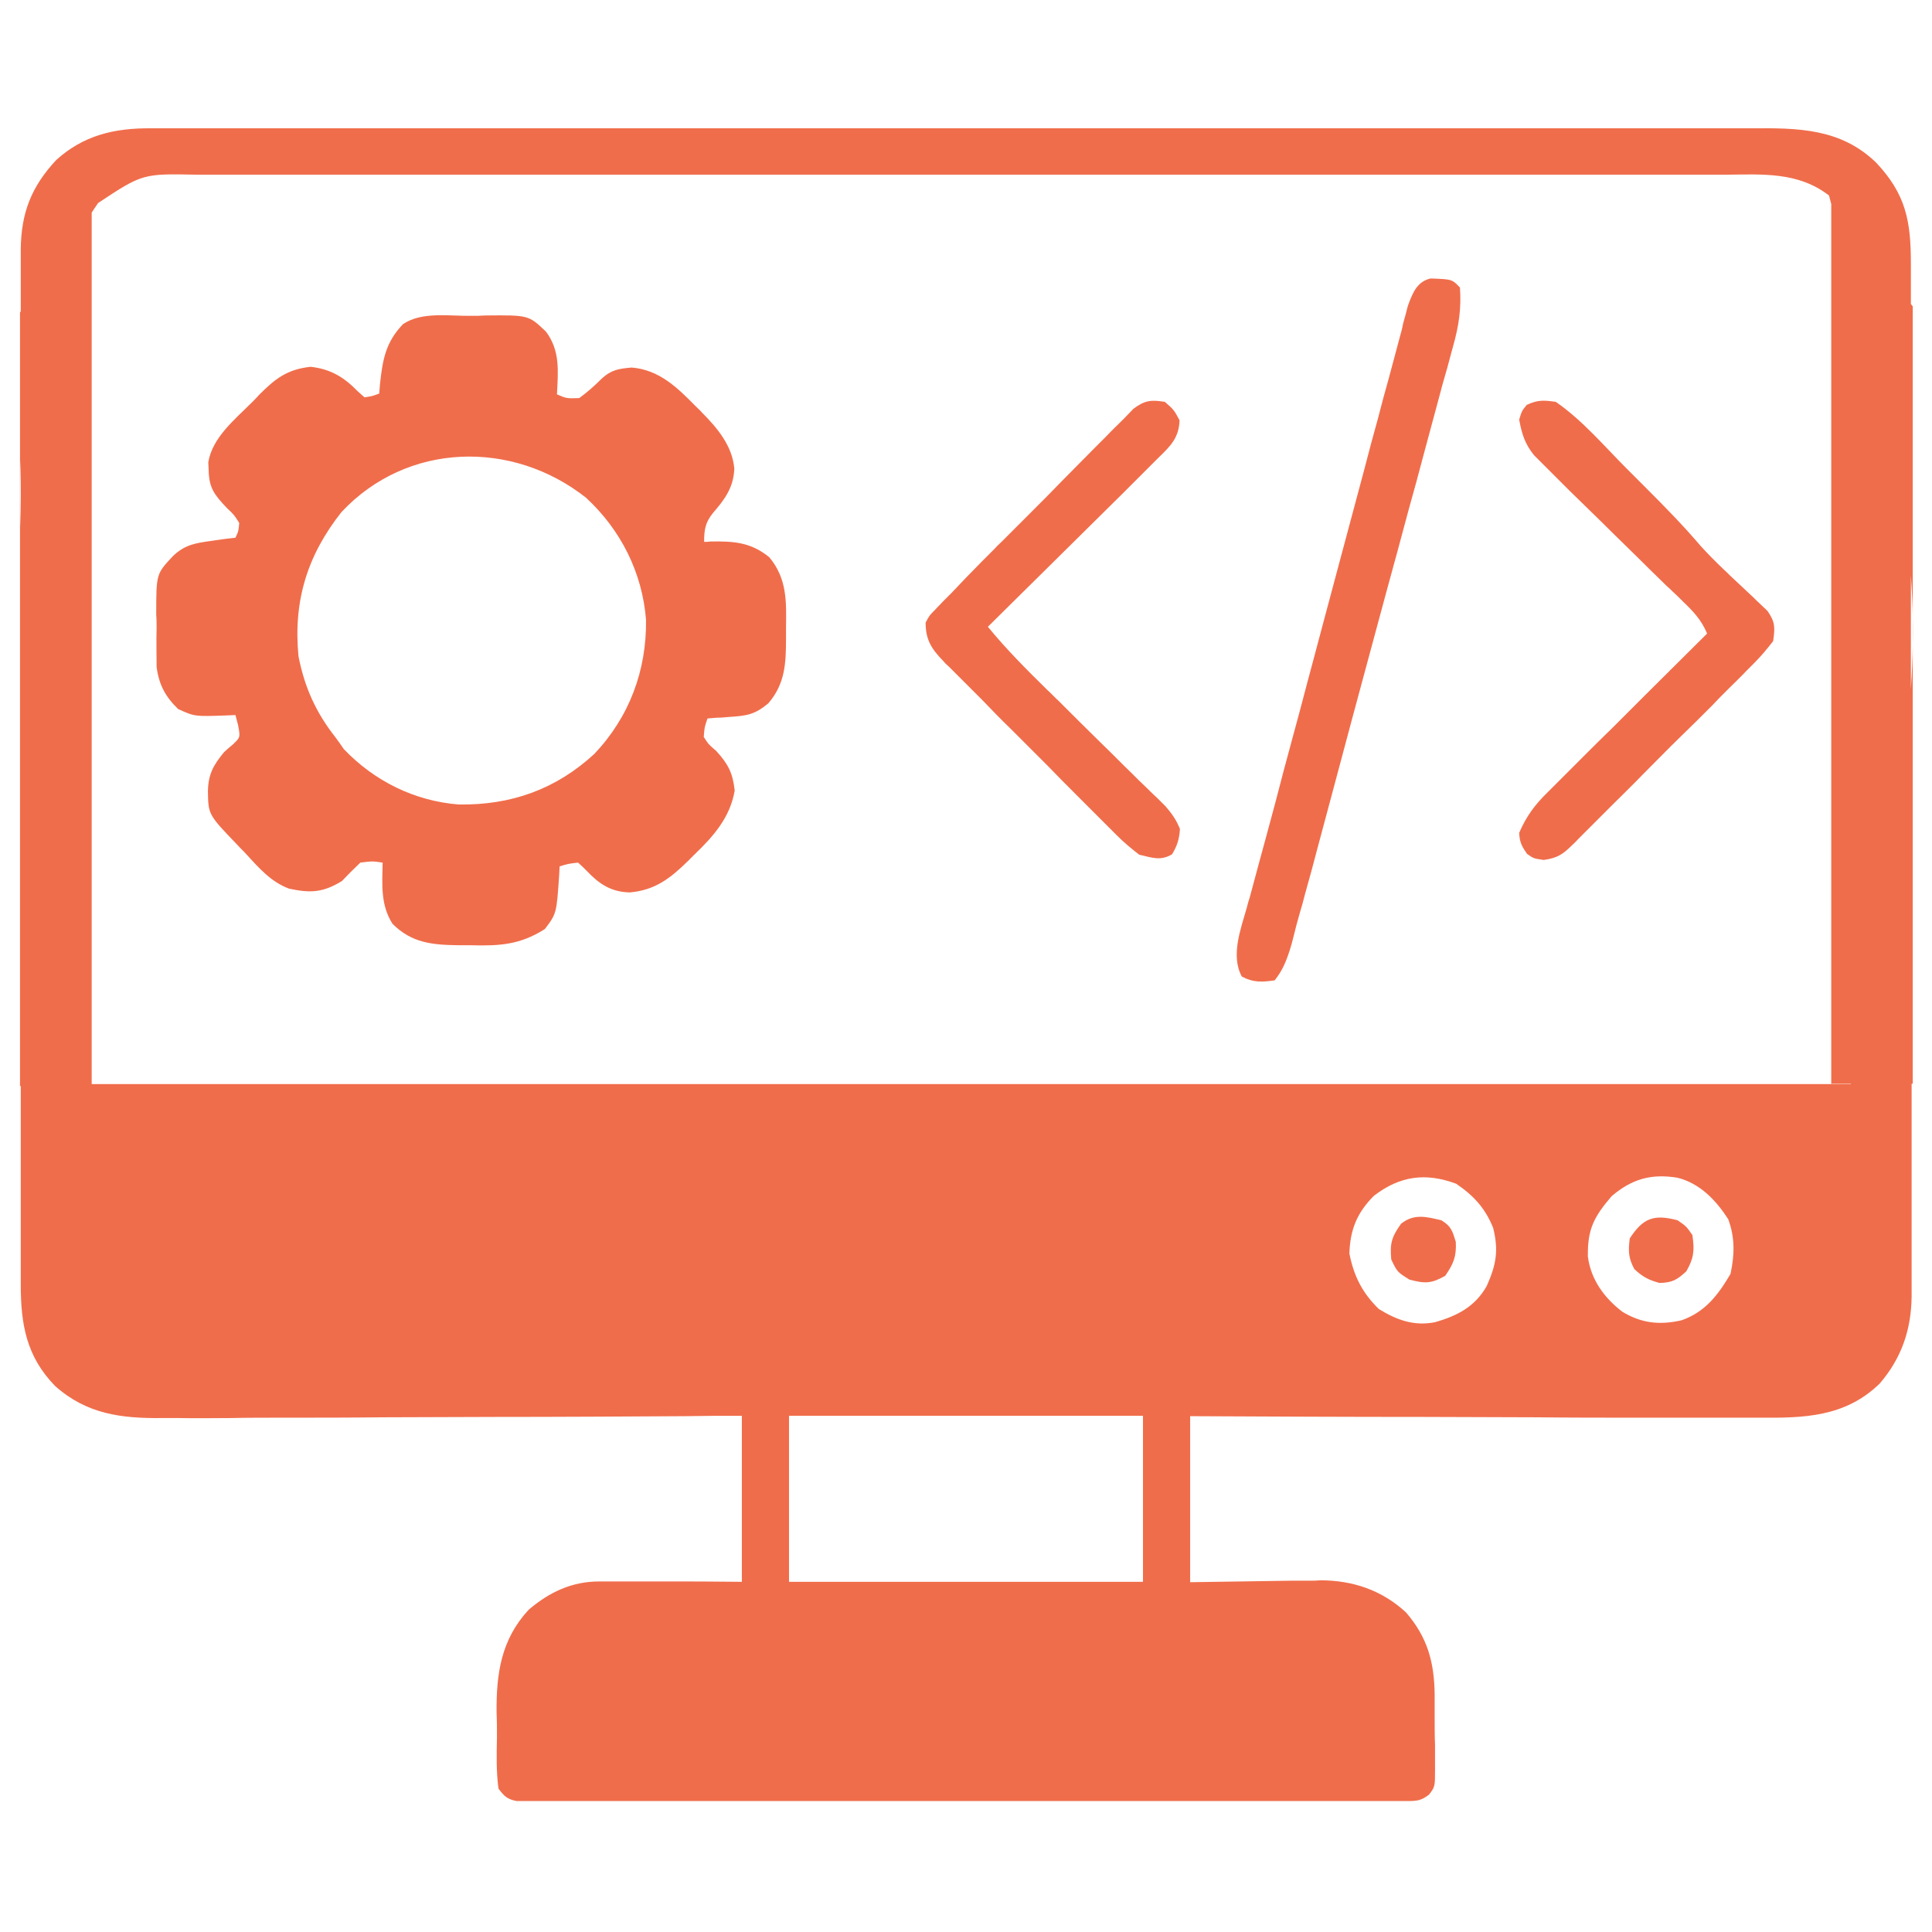 <?xml version="1.0" encoding="utf-8"?>
<!-- Generator: Adobe Illustrator 25.4.1, SVG Export Plug-In . SVG Version: 6.00 Build 0)  -->
<svg version="1.1" id="Layer_1" xmlns="http://www.w3.org/2000/svg" xmlns:xlink="http://www.w3.org/1999/xlink" x="0px" y="0px"
	 viewBox="0 0 512 512" style="enable-background:new 0 0 512 512;" xml:space="preserve">
<style type="text/css">
	.st0{fill:#F06D4B;}
</style>
<path class="st0" d="M40.2,34c0.8,0,1.5,0,2.3,0c2.5,0,5.1,0,7.6,0c1.8,0,3.7,0,5.5,0c5.1,0,10.1,0,15.2,0c5.5,0,10.9,0,16.4,0
	c10.7,0,21.4,0,32.1,0c8.7,0,17.4,0,26.1,0c1.2,0,2.5,0,3.8,0c2.5,0,5,0,7.5,0c16.9,0,33.8,0,50.7,0c1,0,1,0,2,0c3.3,0,6.7,0,10,0
	c1,0,1,0,2,0c1.3,0,2.7,0,4,0c20.9,0,41.8,0,62.7,0c23.5,0,47,0,70.5,0c12.4,0,24.9,0,37.3,0c10.6,0,21.2,0,31.8,0
	c5.4,0,10.8,0,16.2,0c4.9,0,9.9,0,14.8,0c1.8,0,3.6,0,5.4,0c12.4-0.1,23.7,0,33.1,9.1c7.9,8.4,9.2,15.5,9.2,26.7c0,1.2,0,2.4,0,3.6
	c0,3.3,0,6.6,0,10c0,3.6,0,7.2,0,10.8c0,7,0,14.1,0,21.1c0,5.7,0,11.4,0,17.1c0,16.2,0,32.4,0,48.7c0,0.9,0,1.7,0,2.6
	c0,0.9,0,1.7,0,2.7c0,14.2,0,28.4,0.1,42.5c0,14.6,0.1,29.1,0.1,43.7c0,8.2,0,16.3,0,24.5c0,7,0,13.9,0,20.9c0,3.5,0,7.1,0,10.6
	c0,3.9,0,7.7,0,11.6c0,1.1,0,2.2,0,3.4c-0.1,8.8-2.7,16.4-8.5,23.1c-9.2,8.9-20.1,9.1-32.1,9c-1.6,0-3.3,0-4.9,0
	c-4.4,0-8.9,0-13.3,0c-4.7,0-9.3,0-14,0c-8.8,0-17.6,0-26.4-0.1c-10,0-20.1-0.1-30.1-0.1c-20.6,0-41.2-0.1-61.9-0.2
	c0,14.5,0,29,0,44c13.4-0.2,13.4-0.2,26.8-0.4c1.7,0,3.4,0,5.1,0c0.9,0,1.7,0,2.6-0.1c8.6,0,16.3,2.6,22.7,8.5
	c5.7,6.6,7.5,13.2,7.6,21.8c0,0.7,0,1.4,0,2.1c0,1.5,0,3,0,4.4c0,2.3,0,4.5,0.1,6.8c0,1.4,0,2.9,0,4.3c0,0.7,0,1.4,0,2.1
	c0,4.7,0,4.7-1.6,6.8c-2.1,1.6-3.2,1.7-5.8,1.7c-0.8,0-1.7,0-2.6,0c-0.9,0-1.9,0-2.8,0c-1,0-2,0-3,0c-3.3,0-6.7,0-10,0
	c-2.4,0-4.8,0-7.1,0c-5.8,0-11.6,0-17.4,0c-4.7,0-9.4,0-14.2,0c-0.7,0-1.3,0-2,0c-1.4,0-2.7,0-4.1,0c-12.8,0-25.6,0-38.4,0
	c-11,0-22,0-32.9,0c-12.7,0-25.5,0-38.2,0c-1.4,0-2.7,0-4.1,0c-0.7,0-1.3,0-2,0c-4.7,0-9.4,0-14.1,0c-6.3,0-12.7,0-19,0
	c-2.3,0-4.7,0-7,0c-3.2,0-6.4,0-9.5,0c-0.9,0-1.9,0-2.8,0c-0.8,0-1.7,0-2.6,0c-0.7,0-1.5,0-2.2,0c-2.5-0.5-3.3-1.3-4.8-3.3
	c-0.6-4.5-0.5-9-0.4-13.5c0-2.2,0-4.4-0.1-6.6c-0.1-10.4,1.2-19.4,8.5-27.3c5.5-4.7,11.5-7.5,18.7-7.5c0.9,0,1.7,0,2.6,0
	c0.9,0,1.8,0,2.7,0c1.2,0,1.2,0,2.5,0c3.1,0,6.1,0,9.2,0c10.3,0,10.3,0,20.8,0.1c0-14.5,0-29,0-44c-7.5,0-7.5,0-15.2,0.1
	c-16.6,0.1-33.3,0.2-49.9,0.2c-10.1,0-20.2,0.1-30.2,0.1c-8.8,0.1-17.6,0.1-26.4,0.1c-4.7,0-9.3,0-14,0.1c-4.4,0-8.8,0.1-13.2,0
	c-1.6,0-3.2,0-4.8,0c-10.7,0.1-19.9-1-28.3-8.5c-7.6-7.8-9.1-16.3-9.1-26.9c0-1.2,0-2.4,0-3.7c0-3.3,0-6.7,0-10c0-3.6,0-7.2,0-10.8
	c0-7,0-14.1,0-21.1c0-5.7,0-11.4,0-17.2c0-0.8,0-1.6,0-2.5c0-1.7,0-3.3,0-5c0-15.5,0-31,0-46.6c0-13.3,0-26.6,0-39.9
	c0-15.5,0-30.9,0-46.4c0-1.6,0-3.3,0-4.9c0-0.8,0-1.6,0-2.5c0-5.7,0-11.4,0-17.1c0-7,0-13.9,0-20.9c0-3.6,0-7.1,0-10.7
	c0-3.9,0-7.7,0-11.6c0-1.7,0-1.7,0-3.4c0.1-9.7,2.8-16.6,9.4-23.7C22.1,35.9,30.2,33.9,40.2,34z M26,53.8
	c-44,63.7-4.1,155.6-4.1,233.5c154.6,0,309.3,0,468.6,0c22.8-127.6,22.8-127.6-5.8-235.5c-8.2-6.3-17.6-5.6-27.3-5.5
	c-1.8,0-3.6,0-5.4,0c-5,0-9.9,0-14.9,0c-5.3,0-10.7,0-16,0c-10.5,0-20.9,0-31.4,0c-8.5,0-17,0-25.5,0c-1.2,0-2.4,0-3.7,0
	c-2.5,0-4.9,0-7.4,0c-22.4,0-44.8,0-67.2,0c-20.4,0-40.9,0-61.3,0c-23,0-46,0-69,0c-2.5,0-4.9,0-7.4,0c-1.8,0-1.8,0-3.7,0
	c-8.5,0-17,0-25.5,0c-10.4,0-20.7,0-31.1,0c-5.3,0-10.6,0-15.8,0c-4.8,0-9.7,0-14.5,0c-1.7,0-3.5,0-5.2,0C37.8,46,37.8,46,26,53.8z
	 M364.1,316.9c-4.5,4.5-6.3,9-6.5,15.3c1.2,6,3.4,10.4,7.8,14.7c4.7,2.9,9.3,4.6,14.9,3.5c5.9-1.7,10.6-4.1,13.7-9.6
	c2.5-5.6,3.2-9.4,1.7-15.4c-2.1-5.2-5.1-8.5-9.8-11.7C377.8,310.7,371,311.6,364.1,316.9z M427.1,317c-4.7,5.5-6.4,8.7-6.3,16
	c0.8,6.1,4.3,10.9,9.1,14.6c5.1,3.1,9.9,3.6,15.7,2.3c6.3-2.2,9.7-6.7,13-12.3c1.1-5.1,1.2-9.6-0.6-14.5c-3.3-5.1-7.5-9.5-13.5-11
	C437.6,311,432.5,312.4,427.1,317z M209.1,375.2c0,14.5,0,29,0,44c31,0,61.9,0,93.8,0c0-14.5,0-29,0-44
	C271.9,375.2,241,375.2,209.1,375.2z M5.3,82.8l19-26.5v231.5h-19V82.8z M485.3,52.5l21.6,28.7v206h-21.6V52.5z"/>
<path class="st0" d="M124.9,83.7c1.9,0,1.9,0,3.8-0.1c11.4-0.1,11.4-0.1,16,4.3c3.8,5.1,3.2,10.5,2.9,16.6c2.5,1.1,2.5,1.1,5.9,1
	c2.2-1.6,4.1-3.3,6-5.2c2.5-2.3,4.5-2.6,7.9-2.9c7.3,0.6,12.1,5.3,17,10.3c0.5,0.5,1.1,1,1.6,1.6c4.1,4.1,8.1,8.9,8.6,14.9
	c-0.2,5-2.5,8.1-5.7,11.8c-2,2.5-2.3,4.4-2.3,7.6c0.6,0,1.1,0,1.7-0.1c6.2-0.1,10.7,0.2,15.6,4.2c4.7,5.7,4.5,11.7,4.4,18.7
	c0,0.9,0,1.8,0,2.7c0,6.6-0.2,12.1-4.7,17.3c-3.6,3-5.7,3.3-10.4,3.6c-1.1,0.1-2.1,0.2-3.2,0.2c-0.8,0.1-1.6,0.1-2.5,0.2
	c-0.8,2.3-0.8,2.3-1,4.9c1.3,2,1.3,2,3.3,3.7c3.2,3.5,4.4,5.9,4.9,10.5c-1.2,7.1-5.6,12.1-10.6,16.9c-0.5,0.5-1.1,1.1-1.7,1.7
	c-4.7,4.6-8.7,7.8-15.5,8.4c-4.9-0.1-8.1-2.2-11.4-5.7c-1.1-1.1-1.1-1.1-2.3-2.2c-2.6,0.3-2.6,0.3-4.9,1c0,0.7-0.1,1.4-0.1,2.1
	c-0.7,10.4-0.7,10.4-3.8,14.5c-6.6,4.2-12,4.5-19.6,4.3c-1,0-2.1,0-3.1,0c-7-0.1-12.5-0.5-17.7-5.7c-3.2-5.1-2.7-10.4-2.6-16.2
	c-2.7-0.4-2.7-0.4-5.9,0c-1.7,1.6-3.3,3.2-4.9,4.9c-5.1,3.1-8.4,3.2-14,2c-4.8-1.8-7.9-5.4-11.4-9.2c-0.7-0.8-1.5-1.5-2.2-2.3
	c-7.8-8.1-7.8-8.1-7.9-14.3c0.1-4.5,1.4-6.9,4.3-10.4c1.1-1,1.1-1,2.3-2c2-1.9,2-1.9,1.4-5.1c-0.2-0.9-0.5-1.8-0.7-2.7
	c-0.8,0-1.6,0.1-2.4,0.1c-8.4,0.3-8.4,0.3-12.8-1.7c-3.4-3.3-5.1-6.5-5.7-11.2c0-3.4-0.1-6.8,0-10.2c0-1.2,0-2.4-0.1-3.6
	c0-10.8,0-10.8,4.4-15.5c3.2-3.1,6.1-3.5,10.5-4.1c1.1-0.2,2.3-0.3,3.5-0.5c0.9-0.1,1.7-0.2,2.6-0.3c0.8-1.7,0.8-1.7,1-3.9
	c-1.3-2.1-1.3-2.1-3.3-4c-3.2-3.4-4.7-5.2-4.8-9.9c0-0.7-0.1-1.5-0.1-2.2c1.1-6.6,7.1-11.4,11.6-15.9c1-1,1-1,1.9-2
	c4.3-4.3,7.4-6.7,13.6-7.4c5.3,0.6,8.8,2.7,12.5,6.5c0.6,0.5,1.2,1.1,1.8,1.6c2-0.3,2-0.3,3.9-1c0.1-0.8,0.1-1.7,0.2-2.5
	c0.7-6.5,1.5-11.1,6.1-15.9C111.8,82.5,119.2,83.8,124.9,83.7z M90.5,135.7c-9.1,11.5-12.8,23.6-11.4,38.2
	c1.6,8.2,4.6,14.9,9.8,21.5c1.1,1.5,1.1,1.5,2.2,3.1c8.1,8.5,18.8,13.8,30.5,14.7c13.8,0.2,25.7-4,35.9-13.4
	c9.3-9.8,13.9-22.2,13.7-35.6c-1-12.5-6.7-23.8-15.9-32.3C135.8,116.5,107.9,117.1,90.5,135.7z"/>
<path class="st0" d="M379.1,73.8c5.7,0.2,5.7,0.2,7.8,2.4c0.4,5.5-0.3,10.2-1.8,15.5c-0.2,0.7-0.4,1.5-0.6,2.2
	c-0.6,2.4-1.3,4.8-2,7.2c-0.5,1.7-0.9,3.5-1.4,5.2c-1.3,4.7-2.5,9.4-3.8,14.1c-1.3,4.9-2.6,9.8-4,14.7c-1.9,7.1-3.8,14.2-5.8,21.4
	c-3,11.2-6.1,22.5-9.1,33.7c-1.8,6.7-3.6,13.5-5.4,20.2c-1.2,4.6-2.5,9.2-3.7,13.8c-1.1,4.3-2.3,8.6-3.5,12.9
	c-0.4,1.6-0.8,3.1-1.3,4.7c-0.6,2.1-1.2,4.3-1.7,6.4c-0.3,1.2-0.6,2.4-1,3.6c-1,3.1-2,5.5-4,8c-3.4,0.5-5.7,0.6-8.7-1
	c-3-5.5-0.3-12.6,1.3-18.2c0.2-0.9,0.5-1.9,0.8-2.8c0.8-3.1,1.7-6.2,2.5-9.3c0.6-2.2,1.2-4.4,1.8-6.6c1.6-5.9,3.2-11.8,4.7-17.7
	c1.6-6.1,3.3-12.1,4.9-18.2c1.9-7.3,3.9-14.5,5.8-21.8c3.5-13.2,7.1-26.4,10.6-39.6c1.2-4.6,2.4-9.2,3.7-13.8
	c0.9-3.5,1.8-6.9,2.8-10.4c1-3.7,2-7.5,3-11.2c0.3-1.1,0.6-2.1,0.8-3.3c0.3-1,0.5-1.9,0.8-2.9c0.2-0.8,0.4-1.7,0.7-2.5
	C374.5,77.3,375.7,74.6,379.1,73.8z"/>
<path class="st0" d="M412.3,106.5c7,4.8,12.9,11.8,18.9,17.8c1.7,1.7,3.4,3.4,5.1,5.1c5,5,9.9,10,14.4,15.3c2,2.2,4,4.2,6.2,6.3
	c0.8,0.7,1.5,1.5,2.3,2.2c1.6,1.5,3.2,3,4.8,4.5c0.8,0.7,1.5,1.5,2.3,2.2c0.7,0.7,1.4,1.3,2.1,2c2.1,3,2,4.5,1.5,8
	c-1.7,2.2-3.2,4-5.2,6c-0.6,0.6-1.1,1.1-1.7,1.7c-1.8,1.9-3.7,3.7-5.5,5.5c-1.3,1.3-2.6,2.6-3.8,3.9c-2.7,2.7-5.4,5.4-8.1,8
	c-3.5,3.4-6.9,6.9-10.3,10.3c-2.6,2.7-5.3,5.3-7.9,7.9c-1.3,1.3-2.5,2.5-3.8,3.8c-1.8,1.8-3.5,3.5-5.3,5.3c-0.5,0.5-1,1.1-1.6,1.6
	c-2.5,2.5-4,3.5-7.6,4c-2.7-0.4-2.7-0.4-4.4-1.6c-1.4-2-2-3.1-2.1-5.6c1.9-4.4,4.2-7.5,7.6-10.8c0.5-0.5,0.9-0.9,1.4-1.4
	c1.5-1.5,3-3,4.5-4.5c1-1,2.1-2.1,3.1-3.1c2.7-2.7,5.5-5.5,8.3-8.2c2.8-2.8,5.6-5.6,8.4-8.4c5.5-5.5,11-10.9,16.5-16.4
	c-1.5-3.6-3.6-5.8-6.4-8.5c-0.9-0.9-1.8-1.8-2.8-2.7c-0.5-0.5-1-1-1.5-1.4c-1.5-1.5-3.1-3-4.6-4.5c-4.3-4.3-8.7-8.5-13-12.8
	c-2.7-2.6-5.3-5.2-8-7.8c-1-1-2-2-3-3c-1.4-1.4-2.8-2.8-4.2-4.2c-0.8-0.8-1.6-1.6-2.4-2.4c-2.4-3-3.2-5.6-3.9-9.4
	c0.7-2.3,0.7-2.3,2-3.9C407.4,106,409,106,412.3,106.5z"/>
<path class="st0" d="M308.7,106.5c2.4,2.1,2.4,2.1,3.9,4.9c-0.2,4.7-2.4,6.8-5.7,10c-0.5,0.5-1,1-1.5,1.5c-1.6,1.6-3.2,3.2-4.8,4.8
	c-1.1,1.1-2.2,2.2-3.3,3.3c-2.9,2.9-5.9,5.8-8.8,8.7c-3,3-6,5.9-9,8.9c-5.9,5.8-11.8,11.7-17.7,17.5c4.9,6,10.3,11.4,15.8,16.8
	c1,0.9,1.9,1.9,2.9,2.8c4,4,8,8,12,11.9c2.5,2.4,4.9,4.9,7.4,7.3c1.4,1.4,2.8,2.8,4.2,4.1c0.8,0.8,1.7,1.7,2.6,2.5
	c1.1,1.1,1.1,1.1,2.2,2.2c1.7,2,2.8,3.5,3.8,6c-0.2,2.7-0.7,4.4-2.1,6.7c-3,1.8-5.3,0.9-8.7,0.1c-2.2-1.7-4-3.2-5.9-5.1
	c-0.5-0.5-1.1-1.1-1.6-1.6c-1.8-1.8-3.5-3.5-5.3-5.3c-1.2-1.2-2.5-2.5-3.7-3.7c-2.6-2.6-5.2-5.2-7.7-7.8c-3.3-3.3-6.6-6.6-9.9-9.9
	c-2.6-2.5-5.1-5.1-7.6-7.7c-1.2-1.2-2.4-2.4-3.7-3.7c-1.7-1.7-3.4-3.4-5.1-5.1c-0.8-0.7-0.8-0.7-1.5-1.5c-3.1-3.2-4.6-5.6-4.6-10.1
	c1-1.9,1-1.9,2.6-3.5c0.6-0.7,1.3-1.3,1.9-2c0.7-0.7,1.5-1.5,2.3-2.3c1.3-1.4,2.6-2.7,3.9-4.1c2.5-2.6,5.1-5.2,7.7-7.8
	c0.5-0.6,1.1-1.1,1.7-1.7c2.9-2.9,5.8-5.8,8.7-8.7c2.4-2.4,4.8-4.8,7.1-7.2c2.9-2.9,5.8-5.9,8.7-8.8c1.1-1.1,2.2-2.2,3.3-3.3
	c1.5-1.6,3.1-3.1,4.6-4.6c0.9-0.9,1.7-1.8,2.6-2.7C303.4,106.1,305,105.9,308.7,106.5z"/>
<path class="st0" d="M382,323.4c2.6,1.6,2.9,2.8,3.8,5.7c0.2,3.9-0.6,5.8-2.8,9c-3.7,2.1-5.4,2.1-9.5,1c-3.2-2-3.2-2-4.8-5.3
	c-0.4-4.3,0.1-6,2.6-9.5C374.7,321.6,377.9,322.4,382,323.4z"/>
<path class="st0" d="M444.6,323.4c2.3,1.6,2.3,1.6,3.9,3.9c0.6,4.1,0.4,6.1-1.6,9.6c-2.5,2.3-3.7,3-7.1,3.1
	c-2.9-0.8-4.5-1.6-6.7-3.7c-1.6-3-1.6-4.8-1.2-8.1C435.4,322.8,438.3,321.7,444.6,323.4z"/>
</svg>
